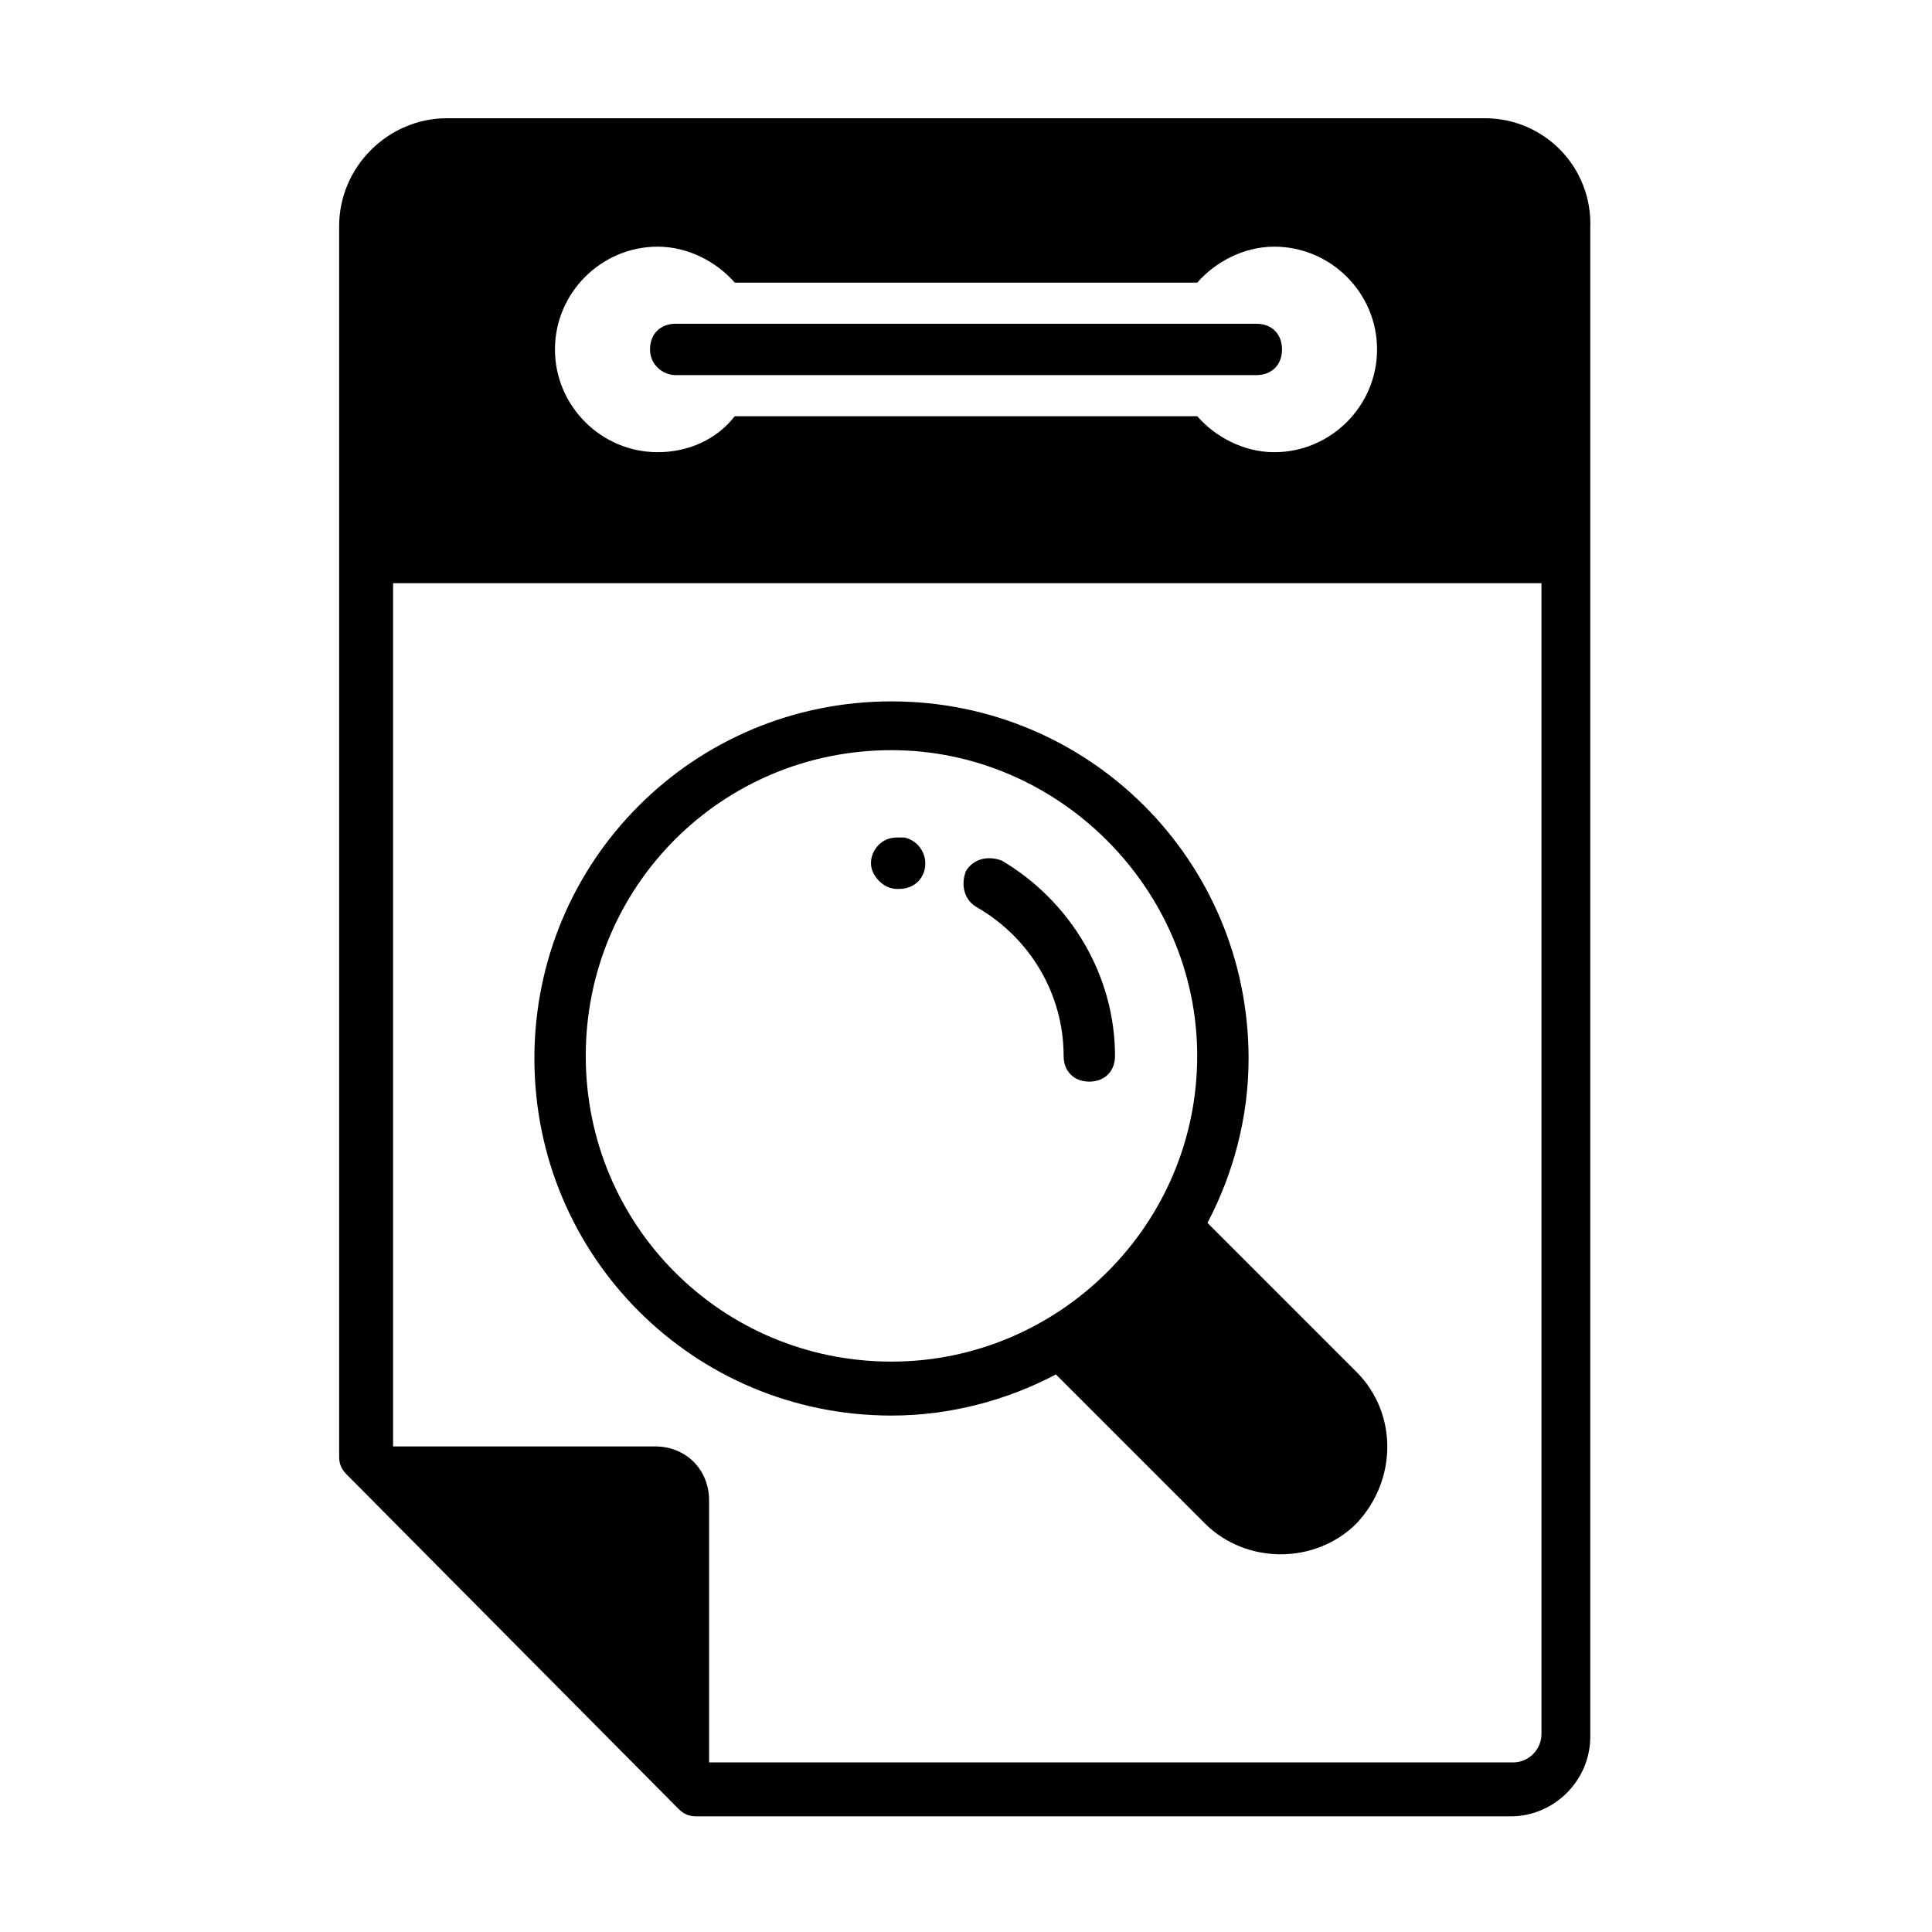 <?xml version="1.0" encoding="UTF-8"?>
<!-- The Best Svg Icon site in the world: iconSvg.co, Visit us! https://iconsvg.co -->
<svg fill="#000000" width="800px" height="800px" version="1.1" viewBox="144 144 512 512" xmlns="http://www.w3.org/2000/svg">
 <g>
  <path d="m432.68 430.64c-4.086 0-6.809-2.723-6.809-6.809 0-16.34-8.852-31.316-23.148-39.488-3.402-2.043-4.086-6.129-2.723-9.531 2.043-3.402 6.129-4.086 9.531-2.723 18.383 10.895 29.957 30.637 29.957 51.742-0.004 4.086-2.727 6.809-6.809 6.809z"/>
  <path d="m382.3 379.57h-0.68c-3.402 0-6.809-3.402-6.809-6.809 0-3.402 2.723-6.809 6.809-6.809h2.043c3.402 0.68 6.129 4.086 5.445 8.168-0.68 3.406-3.402 5.449-6.809 5.449z"/>
  <path d="m503.48 507.57-39.488-39.488c6.809-12.938 10.895-27.914 10.895-43.574 0-52.422-42.211-94.633-94.633-94.633-52.422 0-94.633 42.211-94.633 94.633 0 52.422 42.211 94.633 94.633 94.633 15.66 0 30.637-4.086 43.574-10.895l39.488 39.488c10.895 10.895 29.277 10.895 40.168 0 10.887-11.57 10.887-29.273-0.004-40.164zm-123.23-2.727c-44.934 0-81.02-36.082-81.02-81.02 0-44.934 36.082-81.02 81.02-81.02 44.254 0.004 81.02 36.77 81.02 81.023 0 44.934-36.766 81.016-81.02 81.016z"/>
  <path d="m537.52 175.33h-275.05c-15.66 0-28.594 12.938-28.594 28.594v326.11c0 2.043 0.68 3.402 2.043 4.766l87.828 88.508c1.363 1.363 2.723 2.043 4.766 2.043h215.82c11.574 0 21.105-9.531 21.105-21.105v-399.64c0.68-16.34-12.258-29.273-27.918-29.273zm-219.22 34.039c8.168 0 15.66 4.086 20.426 9.531h122.55c4.766-5.445 12.254-9.531 20.426-9.531 14.977 0 27.234 12.254 27.234 27.234 0 14.977-12.254 27.234-27.234 27.234-8.168 0-15.66-4.086-20.426-9.531l-122.55-0.004c-4.766 6.129-12.254 9.531-20.426 9.531-14.977 0-27.234-12.254-27.234-27.234 0.004-14.977 12.258-27.23 27.238-27.23zm234.2 394.2c0 4.086-3.402 7.488-7.488 7.488h-213.1v-69.445c0-8.168-6.129-14.297-14.297-14.297h-69.445v-228.76h304.33z"/>
  <path d="m323.07 243.41h153.87c4.086 0 6.809-2.723 6.809-6.809 0-4.086-2.723-6.809-6.809-6.809h-153.87c-4.086 0-6.809 2.723-6.809 6.809 0 4.086 3.402 6.809 6.809 6.809z"/>
 </g>
</svg>